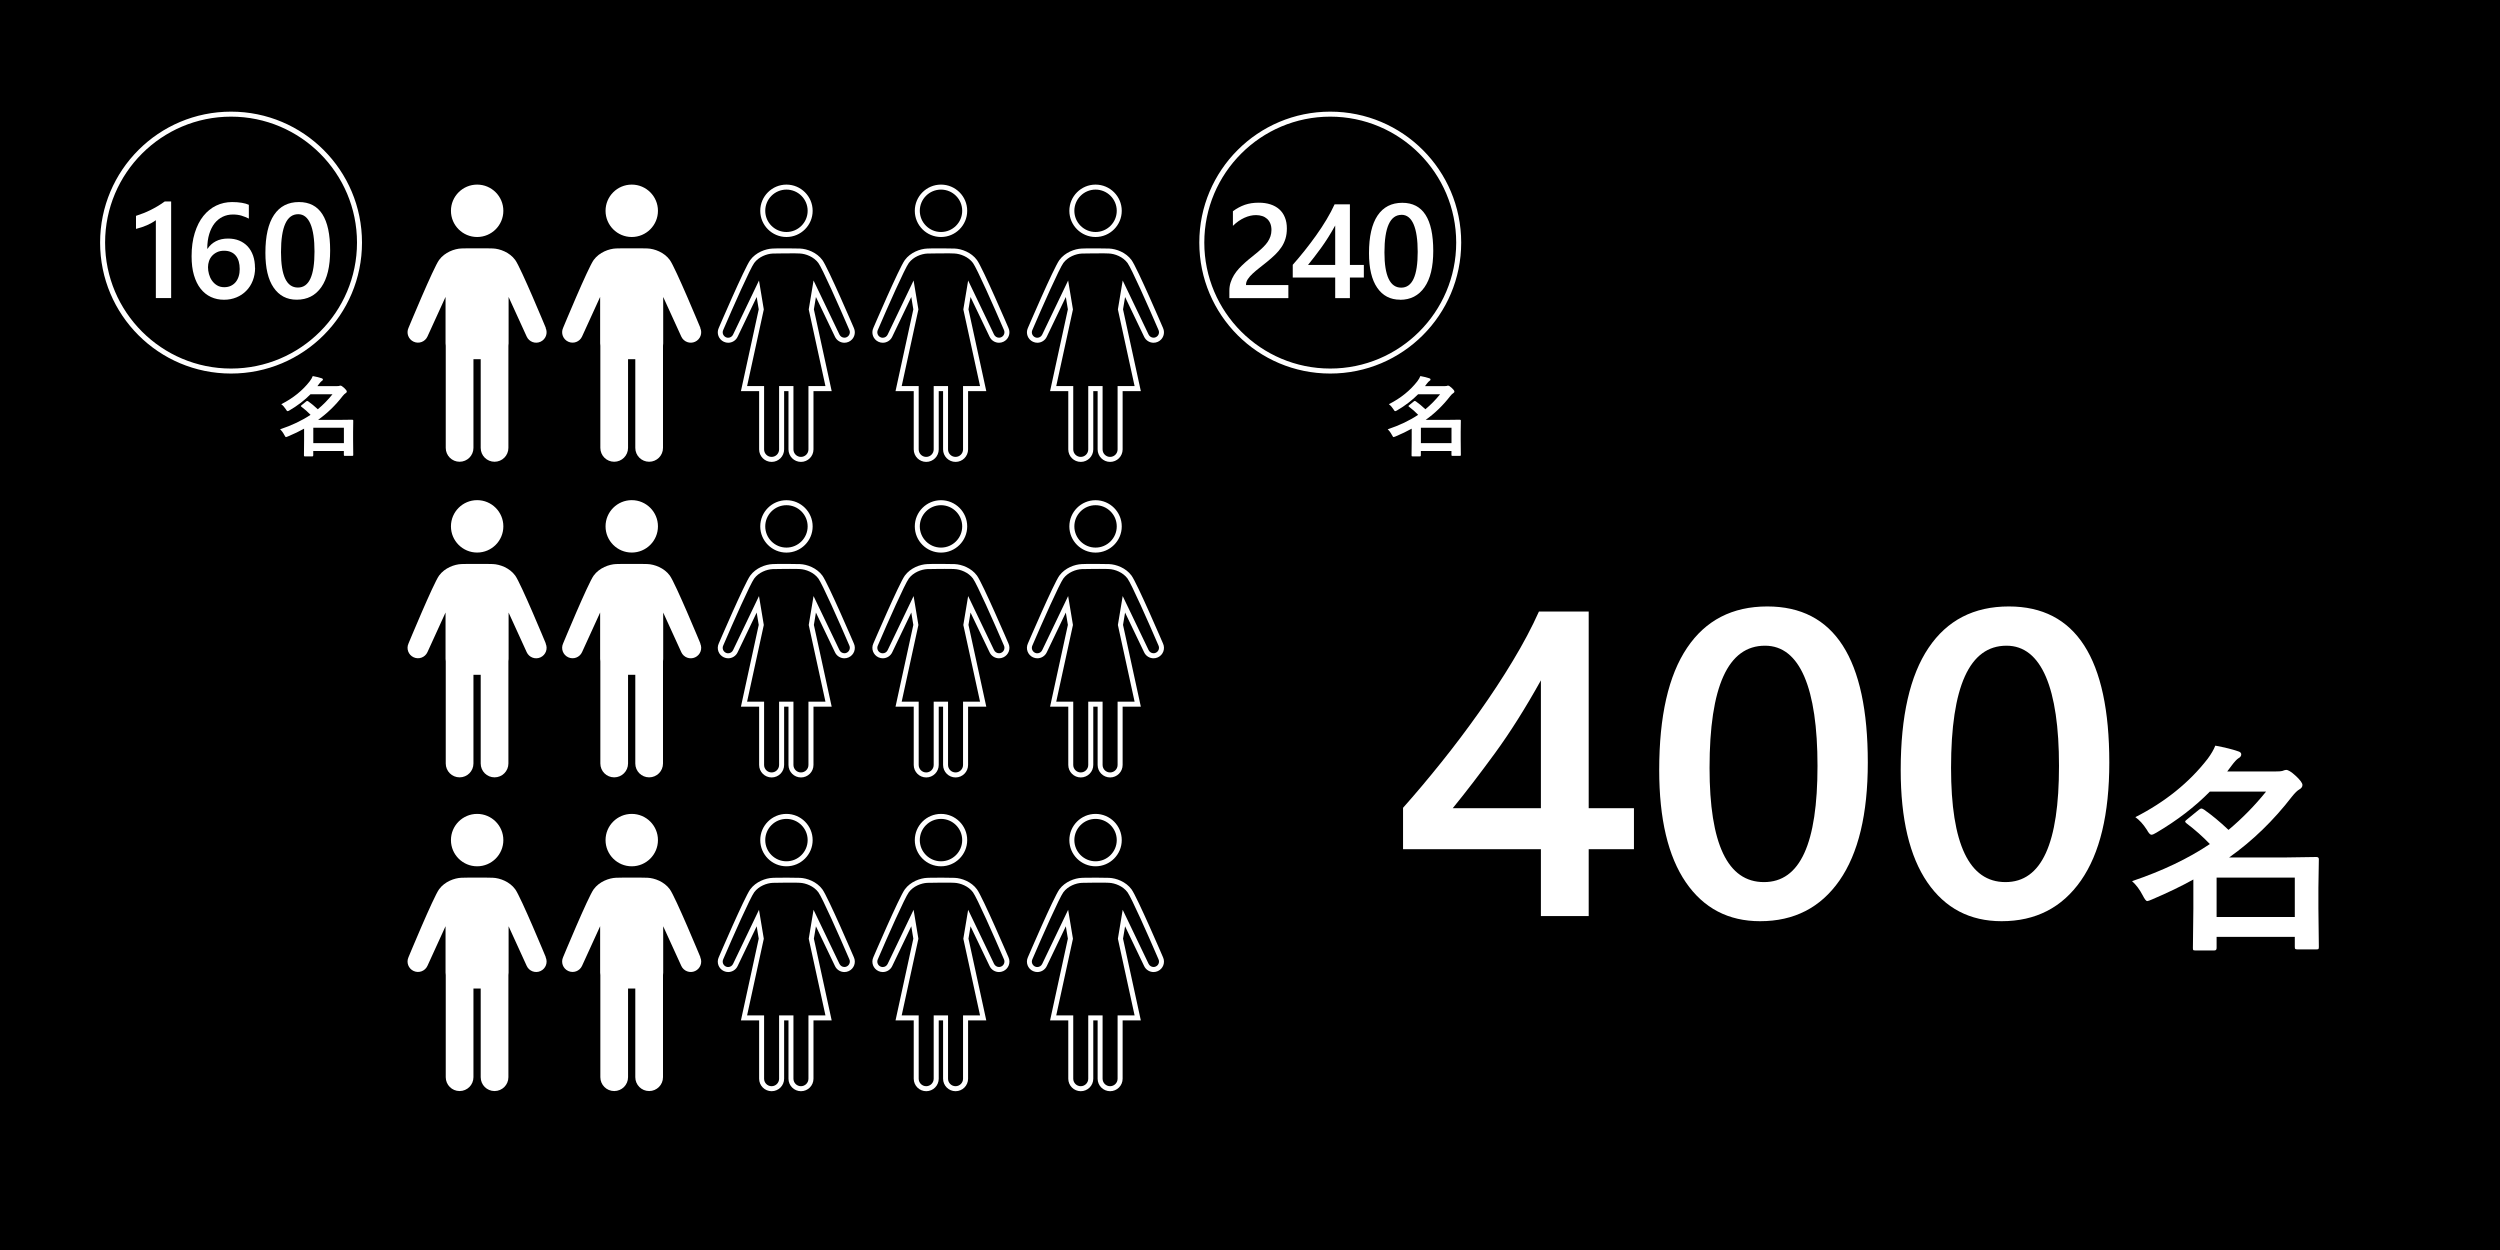 <?xml version="1.0" encoding="UTF-8"?>
<svg xmlns="http://www.w3.org/2000/svg" width="500" height="250" viewBox="0 0 500 250">
  <defs>
    <style>
      .cls-1 {
        fill: #fff;
      }
    </style>
  </defs>
  <g id="_レイヤー_1" data-name="レイヤー 1">
    <rect x="-4.07" width="508.15" height="250"/>
  </g>
  <g id="textのコピー">
    <g>
      <path class="cls-1" d="m317.74,122.3v39.34h9.05v8.2h-9.05v13.38h-9.56v-13.38h-27.57v-8.28c2.49-2.8,5.05-5.84,7.67-9.11,2.62-3.27,5.14-6.61,7.56-10.03,2.42-3.41,4.67-6.83,6.73-10.26,2.07-3.43,3.81-6.71,5.22-9.86h9.94Zm-9.56,39.34v-25.57c-3.09,5.55-6.14,10.39-9.16,14.53-3.02,4.13-5.84,7.82-8.47,11.04h17.63Z"/>
      <path class="cls-1" d="m352.02,184.24c-6.34,0-11.29-2.59-14.85-7.77-3.55-5.18-5.33-12.67-5.33-22.47,0-10.76,1.85-18.9,5.57-24.43,3.71-5.52,9.06-8.28,16.06-8.28,13.4,0,20.09,10.41,20.09,31.22,0,10.31-1.89,18.17-5.67,23.6-3.78,5.42-9.07,8.13-15.87,8.13Zm.98-55.1c-7.39,0-11.09,8.14-11.09,24.43,0,15.24,3.62,22.85,10.88,22.85s10.71-7.75,10.71-23.24-3.5-24.04-10.49-24.04Z"/>
      <path class="cls-1" d="m400.32,184.24c-6.34,0-11.29-2.59-14.85-7.77-3.55-5.18-5.33-12.67-5.33-22.47,0-10.76,1.85-18.9,5.57-24.43,3.71-5.52,9.06-8.28,16.06-8.28,13.4,0,20.09,10.41,20.09,31.22,0,10.31-1.89,18.17-5.67,23.6-3.78,5.42-9.07,8.13-15.87,8.13Zm.98-55.1c-7.39,0-11.09,8.14-11.09,24.43,0,15.24,3.62,22.85,10.88,22.85s10.71-7.75,10.71-23.24-3.5-24.04-10.49-24.04Z"/>
    </g>
    <path class="cls-1" d="m427.05,163.44c5.99-3.05,10.82-6.95,14.49-11.69.71-.96,1.21-1.83,1.52-2.62,1.88.35,3.4.72,4.56,1.13.42.12.63.32.63.61,0,.33-.2.6-.59.8-.33.22-.77.69-1.32,1.43l-.89,1.19h9.7c.65,0,1.08-.03,1.28-.09.38-.14.64-.22.8-.22.41,0,1.03.38,1.87,1.15.93.85,1.39,1.48,1.39,1.87,0,.36-.21.66-.63.89-.39.22-.88.69-1.45,1.41-3.69,4.79-7.88,8.85-12.58,12.19h11.41l6.03-.09c.33,0,.5.14.5.43l-.09,5.73v4.1l.09,7.72c0,.23-.03.38-.09.43-.06.04-.19.07-.39.07h-3.8c-.25,0-.4-.04-.46-.11-.04-.04-.07-.17-.07-.39v-2h-15.64v2.21c0,.33-.14.5-.43.5h-3.84c-.23,0-.37-.03-.41-.09s-.06-.2-.06-.41l.09-7.85v-5.84c-2.36,1.32-5.1,2.64-8.22,3.97-.52.23-.86.35-1.02.35-.2,0-.5-.38-.89-1.15-.61-1.17-1.32-2.12-2.13-2.84,6.07-2.05,11.26-4.53,15.56-7.42-1.42-1.49-2.97-2.86-4.64-4.12-.2-.16-.3-.28-.3-.37,0-.1.12-.25.37-.43l2.34-1.91c.22-.19.4-.28.54-.28.1,0,.28.07.52.22,1.53,1.07,3.17,2.42,4.9,4.06,2.73-2.29,5.24-4.84,7.51-7.66h-11.24c-2.99,3.04-6.55,5.77-10.67,8.2-.46.29-.8.43-1.02.43-.25,0-.56-.34-.93-1.02-.71-1.1-1.47-1.93-2.28-2.5Zm31.91,12.08h-15.64v7.88h15.64v-7.88Z"/>
    <path class="cls-1" d="m56.29,80.82c2.34-1.19,4.23-2.72,5.67-4.58.28-.37.48-.72.59-1.03.74.14,1.33.28,1.78.44.16.05.25.12.25.24,0,.13-.08.24-.23.31-.13.08-.3.27-.52.56l-.35.47h3.8c.25,0,.42-.01.5-.03.15-.06.25-.08.31-.08.16,0,.4.15.73.45.36.33.54.58.54.73,0,.14-.08.26-.25.35-.15.08-.34.27-.57.55-1.44,1.87-3.09,3.46-4.92,4.77h4.47l2.36-.03c.13,0,.2.06.2.17l-.03,2.24v1.6l.03,3.02c0,.09-.01.15-.03.17-.02.02-.07.03-.15.03h-1.49c-.1,0-.16-.01-.18-.04-.02-.02-.03-.07-.03-.15v-.78h-6.12v.87c0,.13-.06.2-.17.2h-1.5c-.09,0-.14-.01-.16-.03-.02-.02-.03-.08-.03-.16l.03-3.07v-2.28c-.92.52-2,1.03-3.22,1.55-.2.09-.34.14-.4.14-.08,0-.2-.15-.35-.45-.24-.46-.52-.83-.83-1.11,2.38-.8,4.41-1.77,6.09-2.9-.56-.58-1.16-1.12-1.82-1.61-.08-.06-.12-.11-.12-.14,0-.04.05-.1.14-.17l.92-.75c.08-.07.16-.11.21-.11.04,0,.11.03.2.08.6.42,1.24.95,1.92,1.59,1.07-.89,2.05-1.89,2.94-3h-4.4c-1.17,1.19-2.56,2.26-4.18,3.21-.18.11-.31.17-.4.17-.1,0-.22-.13-.37-.4-.28-.43-.57-.76-.89-.98Zm12.49,4.73h-6.12v3.08h6.12v-3.08Z"/>
    <path class="cls-1" d="m277.81,80.82c2.34-1.19,4.23-2.72,5.67-4.58.28-.37.48-.72.59-1.03.74.14,1.33.28,1.78.44.16.05.25.12.25.24,0,.13-.08.24-.23.31-.13.08-.3.27-.52.56l-.35.47h3.8c.25,0,.42-.01.5-.03.15-.06.25-.08.31-.08.16,0,.4.15.73.45.36.33.54.58.54.73,0,.14-.08.26-.25.35-.15.08-.34.27-.57.55-1.44,1.87-3.08,3.46-4.92,4.77h4.47l2.36-.03c.13,0,.2.06.2.17l-.03,2.24v1.6l.03,3.02c0,.09-.01.15-.03.17-.02.02-.07.03-.15.03h-1.49c-.1,0-.16-.01-.18-.04-.02-.02-.03-.07-.03-.15v-.78h-6.12v.87c0,.13-.06.2-.17.2h-1.5c-.09,0-.14-.01-.16-.03-.02-.02-.03-.08-.03-.16l.03-3.07v-2.28c-.92.52-2,1.03-3.22,1.55-.2.09-.34.14-.4.14-.08,0-.2-.15-.35-.45-.24-.46-.52-.83-.83-1.11,2.38-.8,4.41-1.77,6.09-2.9-.55-.58-1.16-1.12-1.82-1.61-.08-.06-.12-.11-.12-.14,0-.04.05-.1.14-.17l.92-.75c.08-.07.16-.11.21-.11.04,0,.11.03.2.08.6.42,1.24.95,1.92,1.59,1.07-.89,2.05-1.89,2.94-3h-4.4c-1.17,1.19-2.56,2.26-4.18,3.21-.18.11-.31.17-.4.17-.1,0-.22-.13-.37-.4-.28-.43-.57-.76-.89-.98Zm12.49,4.73h-6.12v3.08h6.12v-3.08Z"/>
    <g>
      <circle class="cls-1" cx="126.35" cy="42.16" r="5.24"/>
      <path class="cls-1" d="m140.08,65.58s-4.99-12.05-6.12-13.59c-1.13-1.54-3.06-2.24-4.47-2.3-.62-.03-1.9-.03-3.14-.03-1.24,0-2.52,0-3.14.03-1.41.06-3.34.76-4.47,2.3-1.13,1.54-6.12,13.59-6.12,13.59-.48,1.05-.02,2.28,1.03,2.76,1.05.48,2.28.02,2.76-1.03l3.62-7.93v9.29c0,.17.02.33.04.49v20.42c0,1.53,1.24,2.77,2.77,2.77h0c1.53,0,2.77-1.24,2.77-2.77v-17.74h1.45v17.74c0,1.53,1.24,2.77,2.77,2.77s2.77-1.24,2.77-2.77v-20.43c.02-.15.04-.31.04-.47v-9.29l3.62,7.93c.48,1.05,1.72,1.51,2.76,1.03,1.05-.48,1.51-1.72,1.03-2.76Z"/>
    </g>
    <g>
      <circle class="cls-1" cx="95.43" cy="42.16" r="5.24"/>
      <path class="cls-1" d="m109.16,65.58s-4.99-12.05-6.12-13.59c-1.13-1.54-3.06-2.24-4.47-2.3-.62-.03-1.9-.03-3.14-.03-1.24,0-2.52,0-3.14.03-1.41.06-3.34.76-4.47,2.3-1.13,1.54-6.12,13.59-6.12,13.59-.48,1.05-.02,2.28,1.03,2.76,1.05.48,2.28.02,2.76-1.03l3.62-7.93v9.29c0,.17.02.33.04.49v20.42c0,1.53,1.24,2.77,2.77,2.77h0c1.53,0,2.77-1.24,2.77-2.77v-17.74h1.45v17.74c0,1.53,1.24,2.77,2.77,2.77s2.77-1.24,2.77-2.77v-20.43c.02-.15.04-.31.04-.47v-9.29l3.62,7.93c.48,1.05,1.72,1.51,2.76,1.03,1.05-.48,1.51-1.72,1.03-2.76Z"/>
    </g>
    <g>
      <path class="cls-1" d="m157.29,37.92c2.34,0,4.24,1.9,4.24,4.24s-1.9,4.24-4.24,4.24-4.24-1.9-4.24-4.24,1.9-4.24,4.24-4.24m0-1c-2.89,0-5.24,2.35-5.24,5.24s2.35,5.24,5.24,5.24,5.24-2.35,5.24-5.24-2.35-5.24-5.24-5.24h0Z"/>
      <path class="cls-1" d="m157.93,50.67c.96,0,1.62,0,2.03.03,1.19.05,2.8.66,3.71,1.89.78,1.06,4.13,8.59,6.2,13.41.25.54,0,1.19-.54,1.44-.14.07-.29.1-.45.1-.42,0-.81-.25-1-.65l-3.8-7.93-1.37-2.86-.52,3.13-.41,2.47-.03.19.04.19,3.3,15.14h-3.4v12.66c0,.83-.67,1.5-1.5,1.5s-1.5-.67-1.5-1.5v-12.66h-2.87v12.66c0,.83-.67,1.5-1.5,1.5s-1.5-.67-1.5-1.5v-12.66h-3.4l3.3-15.14.04-.19-.03-.19-.41-2.47-.52-3.13-1.37,2.86-3.81,7.95c-.18.39-.56.64-.99.64-.16,0-.31-.03-.45-.1-.26-.12-.46-.34-.57-.61-.1-.27-.09-.57.04-.85,2.06-4.8,5.41-12.33,6.19-13.39.9-1.23,2.51-1.84,3.71-1.89.4-.02,1.07-.03,2.03-.03h.68s.67,0,.67,0m0-1c-.22,0-.44,0-.67,0-.23,0-.46,0-.67,0-.87,0-1.6,0-2.07.03-1.41.06-3.34.76-4.47,2.3-1.13,1.54-6.3,13.59-6.3,13.59-.48,1.05-.02,2.28,1.03,2.76.28.13.58.19.86.19.79,0,1.55-.45,1.9-1.22l3.8-7.93.41,2.47-3.56,16.35h3.64v11.66c0,1.38,1.12,2.5,2.5,2.5h0c1.38,0,2.5-1.12,2.5-2.5v-11.66h.87v11.66c0,1.38,1.12,2.5,2.5,2.5s2.5-1.12,2.5-2.5v-11.66h3.64l-3.56-16.35.41-2.47,3.8,7.93c.35.77,1.11,1.22,1.9,1.22.29,0,.58-.06.86-.19,1.05-.48,1.51-1.72,1.03-2.76,0,0-5.17-12.05-6.3-13.59-1.13-1.54-3.06-2.24-4.47-2.3-.47-.02-1.2-.03-2.07-.03h0Z"/>
    </g>
    <g>
      <path class="cls-1" d="m188.2,37.92c2.34,0,4.24,1.9,4.24,4.24s-1.9,4.24-4.24,4.24-4.24-1.9-4.24-4.24,1.9-4.24,4.24-4.24m0-1c-2.89,0-5.24,2.35-5.24,5.24s2.35,5.24,5.24,5.24,5.24-2.35,5.24-5.24-2.35-5.24-5.24-5.24h0Z"/>
      <path class="cls-1" d="m188.85,50.67c.96,0,1.62,0,2.03.03,1.19.05,2.8.66,3.71,1.89.78,1.06,4.13,8.59,6.2,13.41.12.26.13.56.03.83-.1.27-.3.49-.57.61-.14.07-.29.1-.45.1-.42,0-.81-.25-1-.65l-3.8-7.93-1.37-2.86-.52,3.13-.41,2.47-.03.19.04.19,3.3,15.14h-3.4v12.66c0,.83-.67,1.5-1.5,1.5s-1.5-.67-1.5-1.5v-12.66h-2.87v12.66c0,.83-.67,1.5-1.5,1.5s-1.5-.67-1.5-1.5v-12.66h-3.4l3.3-15.14.04-.19-.03-.19-.41-2.47-.52-3.13-1.37,2.86-3.81,7.95c-.18.39-.56.64-.99.64-.16,0-.31-.03-.45-.1-.54-.25-.79-.89-.53-1.46,2.06-4.8,5.41-12.33,6.19-13.39.9-1.23,2.51-1.84,3.71-1.89.4-.02,1.07-.03,2.03-.03h.68s.67,0,.67,0m0-1c-.22,0-.44,0-.67,0-.23,0-.46,0-.67,0-.87,0-1.6,0-2.07.03-1.41.06-3.34.76-4.47,2.3-1.13,1.54-6.3,13.59-6.3,13.59-.48,1.05-.02,2.28,1.03,2.76.28.13.58.19.86.19.79,0,1.55-.45,1.9-1.22l3.8-7.93.41,2.47-3.56,16.35h3.64v11.66c0,1.38,1.12,2.5,2.5,2.5s2.5-1.12,2.5-2.5v-11.66h.87v11.66c0,1.38,1.12,2.5,2.5,2.5s2.5-1.12,2.5-2.5v-11.66h3.64l-3.56-16.35.41-2.47,3.8,7.93c.35.77,1.11,1.22,1.9,1.22.29,0,.58-.06.86-.19,1.05-.48,1.51-1.72,1.03-2.76,0,0-5.17-12.05-6.3-13.59-1.13-1.54-3.06-2.24-4.47-2.3-.47-.02-1.2-.03-2.07-.03h0Z"/>
    </g>
    <g>
      <path class="cls-1" d="m219.11,37.92c2.34,0,4.24,1.9,4.24,4.24s-1.9,4.24-4.24,4.24-4.24-1.9-4.24-4.24,1.9-4.24,4.24-4.24m0-1c-2.89,0-5.24,2.35-5.24,5.24s2.35,5.24,5.24,5.24,5.24-2.35,5.24-5.24-2.35-5.24-5.24-5.24h0Z"/>
      <path class="cls-1" d="m219.76,50.67c.96,0,1.62,0,2.03.03,1.19.05,2.8.66,3.71,1.89.78,1.06,4.13,8.59,6.2,13.41.12.26.13.56.03.83-.1.27-.3.49-.57.61-.14.07-.29.1-.45.1-.42,0-.81-.25-1-.65l-3.8-7.93-1.37-2.86-.52,3.13-.41,2.47-.03.19.04.19,3.3,15.14h-3.4v12.66c0,.83-.67,1.5-1.5,1.5s-1.5-.67-1.5-1.5v-12.66h-2.87v12.66c0,.83-.67,1.5-1.5,1.5s-1.5-.67-1.5-1.5v-12.66h-3.4l3.3-15.14.04-.19-.03-.19-.41-2.47-.52-3.13-1.37,2.86-3.81,7.95c-.18.39-.56.64-.99.64-.16,0-.31-.03-.45-.1-.26-.12-.46-.34-.57-.61-.1-.27-.09-.57.04-.85,2.06-4.8,5.41-12.33,6.19-13.39.9-1.23,2.51-1.84,3.71-1.89.4-.02,1.07-.03,2.03-.03h.68s.67,0,.67,0m0-1c-.22,0-.44,0-.67,0-.23,0-.46,0-.67,0-.87,0-1.6,0-2.07.03-1.41.06-3.34.76-4.47,2.3-1.13,1.54-6.3,13.59-6.3,13.59-.48,1.05-.02,2.28,1.03,2.76.28.13.58.19.86.19.79,0,1.55-.45,1.9-1.22l3.8-7.93.41,2.47-3.56,16.35h3.64v11.66c0,1.38,1.12,2.5,2.5,2.5s2.5-1.12,2.5-2.5v-11.66h.87v11.66c0,1.38,1.12,2.5,2.5,2.5s2.5-1.12,2.5-2.5v-11.66h3.64l-3.56-16.35.41-2.47,3.8,7.93c.35.77,1.11,1.22,1.9,1.22.29,0,.58-.06.86-.19,1.05-.48,1.51-1.72,1.03-2.76,0,0-5.17-12.05-6.3-13.59-1.13-1.54-3.06-2.24-4.47-2.3-.47-.02-1.2-.03-2.07-.03h0Z"/>
    </g>
    <g>
      <circle class="cls-1" cx="126.35" cy="105.27" r="5.24"/>
      <path class="cls-1" d="m140.08,128.7s-4.99-12.05-6.12-13.59c-1.13-1.54-3.06-2.24-4.47-2.3-.62-.03-1.9-.03-3.14-.03-1.24,0-2.52,0-3.14.03-1.41.06-3.34.76-4.47,2.3-1.13,1.54-6.12,13.59-6.12,13.59-.48,1.05-.02,2.28,1.03,2.76,1.05.48,2.28.02,2.76-1.03l3.62-7.93v9.29c0,.17.02.33.04.49v20.42c0,1.53,1.24,2.77,2.77,2.77h0c1.53,0,2.77-1.24,2.77-2.77v-17.74h1.45v17.74c0,1.53,1.24,2.77,2.77,2.77s2.77-1.24,2.77-2.77v-20.43c.02-.15.04-.31.04-.47v-9.29l3.62,7.93c.48,1.05,1.72,1.51,2.76,1.03,1.05-.48,1.51-1.72,1.03-2.76Z"/>
    </g>
    <g>
      <circle class="cls-1" cx="95.43" cy="105.27" r="5.24"/>
      <path class="cls-1" d="m109.16,128.7s-4.99-12.05-6.12-13.59c-1.13-1.54-3.06-2.24-4.47-2.3-.62-.03-1.9-.03-3.14-.03-1.24,0-2.52,0-3.14.03-1.41.06-3.34.76-4.47,2.3-1.13,1.54-6.12,13.59-6.12,13.59-.48,1.05-.02,2.28,1.03,2.76,1.05.48,2.28.02,2.76-1.03l3.62-7.93v9.29c0,.17.02.33.04.49v20.42c0,1.53,1.24,2.77,2.77,2.77h0c1.53,0,2.77-1.24,2.77-2.77v-17.74h1.45v17.74c0,1.53,1.24,2.77,2.77,2.77s2.77-1.24,2.77-2.77v-20.43c.02-.15.04-.31.04-.47v-9.29l3.62,7.93c.48,1.05,1.72,1.51,2.76,1.03,1.05-.48,1.51-1.72,1.03-2.76Z"/>
    </g>
    <g>
      <path class="cls-1" d="m157.29,101.04c2.34,0,4.24,1.9,4.24,4.24s-1.9,4.24-4.24,4.24-4.24-1.9-4.24-4.24,1.9-4.24,4.24-4.24m0-1c-2.89,0-5.24,2.35-5.24,5.24s2.35,5.24,5.24,5.24,5.24-2.35,5.24-5.24-2.35-5.24-5.24-5.24h0Z"/>
      <path class="cls-1" d="m157.93,113.78c.96,0,1.62,0,2.03.03,1.19.05,2.8.66,3.71,1.89.78,1.06,4.13,8.59,6.2,13.41.25.54,0,1.19-.54,1.44-.14.07-.29.1-.45.1-.42,0-.81-.25-1-.65l-3.8-7.93-1.37-2.86-.52,3.13-.41,2.47-.03.19.04.19,3.3,15.14h-3.4v12.66c0,.83-.67,1.5-1.5,1.5s-1.5-.67-1.5-1.5v-12.66h-2.87v12.66c0,.83-.67,1.5-1.5,1.5s-1.5-.67-1.5-1.5v-12.66h-3.4l3.3-15.14.04-.19-.03-.19-.41-2.47-.52-3.13-1.37,2.86-3.81,7.95c-.18.39-.56.64-.99.64-.16,0-.31-.03-.45-.1-.26-.12-.46-.34-.57-.61-.1-.27-.09-.57.04-.85,2.06-4.8,5.41-12.33,6.19-13.39.9-1.23,2.51-1.84,3.71-1.89.4-.02,1.07-.03,2.03-.03h.68s.67,0,.67,0m0-1c-.22,0-.44,0-.67,0-.23,0-.46,0-.67,0-.87,0-1.6,0-2.07.03-1.41.06-3.34.76-4.47,2.3s-6.3,13.59-6.3,13.59c-.48,1.05-.02,2.28,1.03,2.76.28.13.58.19.86.19.79,0,1.55-.45,1.9-1.22l3.8-7.93.41,2.47-3.56,16.35h3.64v11.66c0,1.38,1.12,2.5,2.5,2.5h0c1.38,0,2.5-1.12,2.5-2.5v-11.66h.87v11.66c0,1.38,1.12,2.5,2.5,2.5s2.5-1.12,2.5-2.5v-11.66h3.64l-3.56-16.35.41-2.47,3.8,7.93c.35.77,1.11,1.22,1.9,1.22.29,0,.58-.06.86-.19,1.05-.48,1.51-1.72,1.03-2.76,0,0-5.17-12.05-6.3-13.59-1.13-1.54-3.06-2.24-4.47-2.3-.47-.02-1.2-.03-2.07-.03h0Z"/>
    </g>
    <g>
      <path class="cls-1" d="m188.2,101.04c2.34,0,4.24,1.9,4.24,4.24s-1.9,4.24-4.24,4.24-4.24-1.9-4.24-4.24,1.9-4.24,4.24-4.24m0-1c-2.89,0-5.24,2.35-5.24,5.24s2.35,5.24,5.24,5.24,5.24-2.35,5.24-5.24-2.35-5.24-5.24-5.24h0Z"/>
      <path class="cls-1" d="m188.85,113.78c.96,0,1.62,0,2.03.03,1.19.05,2.8.66,3.71,1.89.78,1.06,4.13,8.59,6.2,13.41.12.26.13.56.03.83-.1.27-.3.49-.57.61-.14.07-.29.1-.45.1-.42,0-.81-.25-1-.65l-3.8-7.93-1.37-2.86-.52,3.13-.41,2.47-.03.19.04.19,3.3,15.14h-3.4v12.66c0,.83-.67,1.5-1.5,1.5s-1.5-.67-1.5-1.5v-12.66h-2.87v12.66c0,.83-.67,1.5-1.5,1.5s-1.5-.67-1.5-1.5v-12.66h-3.4l3.3-15.14.04-.19-.03-.19-.41-2.47-.52-3.13-1.37,2.86-3.81,7.95c-.18.39-.56.64-.99.64-.16,0-.31-.03-.45-.1-.54-.25-.79-.89-.53-1.46,2.06-4.8,5.41-12.33,6.19-13.39.9-1.23,2.51-1.84,3.71-1.89.4-.02,1.07-.03,2.03-.03h.68s.67,0,.67,0m0-1c-.22,0-.44,0-.67,0-.23,0-.46,0-.67,0-.87,0-1.6,0-2.07.03-1.41.06-3.34.76-4.47,2.3-1.13,1.54-6.3,13.59-6.3,13.59-.48,1.05-.02,2.28,1.03,2.76.28.13.58.19.86.19.79,0,1.55-.45,1.9-1.22l3.8-7.93.41,2.47-3.56,16.35h3.64v11.66c0,1.38,1.12,2.5,2.5,2.5s2.5-1.12,2.5-2.5v-11.66h.87v11.66c0,1.38,1.12,2.5,2.5,2.5s2.5-1.12,2.5-2.5v-11.66h3.64l-3.56-16.35.41-2.47,3.8,7.93c.35.77,1.11,1.22,1.9,1.22.29,0,.58-.06.86-.19,1.05-.48,1.51-1.72,1.03-2.76,0,0-5.17-12.05-6.3-13.59s-3.06-2.24-4.47-2.3c-.47-.02-1.2-.03-2.07-.03h0Z"/>
    </g>
    <g>
      <path class="cls-1" d="m219.11,101.04c2.34,0,4.24,1.9,4.24,4.24s-1.9,4.24-4.24,4.24-4.24-1.9-4.24-4.24,1.9-4.24,4.24-4.24m0-1c-2.89,0-5.24,2.35-5.24,5.24s2.35,5.24,5.24,5.24,5.24-2.35,5.24-5.24-2.35-5.24-5.24-5.24h0Z"/>
      <path class="cls-1" d="m219.76,113.78c.96,0,1.62,0,2.03.03,1.19.05,2.8.66,3.71,1.89.78,1.06,4.13,8.59,6.2,13.41.12.26.13.56.03.83-.1.27-.3.49-.57.61-.14.07-.29.1-.45.1-.42,0-.81-.25-1-.65l-3.8-7.93-1.37-2.86-.52,3.13-.41,2.47-.03.19.04.19,3.3,15.14h-3.4v12.66c0,.83-.67,1.5-1.5,1.5s-1.5-.67-1.5-1.5v-12.66h-2.87v12.66c0,.83-.67,1.5-1.5,1.5s-1.5-.67-1.5-1.5v-12.66h-3.4l3.3-15.14.04-.19-.03-.19-.41-2.47-.52-3.13-1.37,2.86-3.81,7.95c-.18.39-.56.64-.99.64-.16,0-.31-.03-.45-.1-.26-.12-.46-.34-.57-.61-.1-.27-.09-.57.04-.85,2.06-4.8,5.41-12.33,6.19-13.39.9-1.23,2.51-1.84,3.71-1.89.4-.02,1.07-.03,2.03-.03h.68s.67,0,.67,0m0-1c-.22,0-.44,0-.67,0-.23,0-.46,0-.67,0-.87,0-1.6,0-2.07.03-1.41.06-3.34.76-4.47,2.3s-6.3,13.59-6.3,13.59c-.48,1.05-.02,2.28,1.03,2.76.28.13.58.19.86.19.79,0,1.55-.45,1.9-1.22l3.8-7.93.41,2.47-3.56,16.35h3.64v11.66c0,1.38,1.12,2.5,2.5,2.5s2.5-1.12,2.5-2.5v-11.66h.87v11.66c0,1.38,1.12,2.5,2.5,2.5s2.5-1.12,2.5-2.5v-11.66h3.64l-3.56-16.35.41-2.47,3.8,7.93c.35.77,1.11,1.22,1.9,1.22.29,0,.58-.06.86-.19,1.05-.48,1.51-1.72,1.03-2.76,0,0-5.17-12.05-6.3-13.59s-3.06-2.24-4.47-2.3c-.47-.02-1.2-.03-2.07-.03h0Z"/>
    </g>
    <g>
      <circle class="cls-1" cx="126.35" cy="168.02" r="5.24"/>
      <path class="cls-1" d="m140.08,191.44s-4.99-12.05-6.12-13.59c-1.13-1.54-3.06-2.24-4.47-2.3-.62-.03-1.9-.03-3.14-.03-1.24,0-2.52,0-3.14.03-1.41.06-3.34.76-4.47,2.3-1.13,1.54-6.12,13.59-6.12,13.59-.48,1.05-.02,2.28,1.03,2.76,1.05.48,2.28.02,2.76-1.03l3.62-7.93v9.29c0,.17.02.33.04.49v20.42c0,1.53,1.24,2.77,2.77,2.77h0c1.53,0,2.77-1.24,2.77-2.77v-17.74h1.45v17.74c0,1.53,1.24,2.77,2.77,2.77s2.77-1.24,2.77-2.77v-20.43c.02-.15.04-.31.04-.47v-9.29l3.62,7.93c.48,1.05,1.72,1.51,2.76,1.03,1.05-.48,1.51-1.72,1.03-2.76Z"/>
    </g>
    <g>
      <circle class="cls-1" cx="95.43" cy="168.02" r="5.24"/>
      <path class="cls-1" d="m109.16,191.44s-4.99-12.05-6.12-13.59c-1.13-1.54-3.06-2.24-4.47-2.3-.62-.03-1.9-.03-3.14-.03-1.24,0-2.52,0-3.14.03-1.41.06-3.34.76-4.47,2.3-1.13,1.54-6.12,13.59-6.12,13.59-.48,1.05-.02,2.28,1.03,2.76,1.05.48,2.28.02,2.76-1.03l3.62-7.93v9.29c0,.17.02.33.04.49v20.42c0,1.53,1.24,2.77,2.77,2.77h0c1.53,0,2.77-1.24,2.77-2.77v-17.74h1.45v17.74c0,1.53,1.24,2.77,2.77,2.77s2.77-1.24,2.77-2.77v-20.43c.02-.15.04-.31.04-.47v-9.29l3.62,7.93c.48,1.05,1.72,1.51,2.76,1.03,1.05-.48,1.51-1.72,1.03-2.76Z"/>
    </g>
    <g>
      <path class="cls-1" d="m157.29,163.78c2.34,0,4.24,1.9,4.24,4.24s-1.9,4.24-4.24,4.24-4.24-1.9-4.24-4.24,1.9-4.24,4.24-4.24m0-1c-2.89,0-5.24,2.35-5.24,5.24s2.35,5.24,5.24,5.24,5.24-2.35,5.24-5.24-2.35-5.24-5.24-5.24h0Z"/>
      <path class="cls-1" d="m157.93,176.53c.96,0,1.62,0,2.03.03,1.19.05,2.8.66,3.71,1.89.78,1.06,4.13,8.59,6.2,13.41.25.54,0,1.19-.54,1.44-.14.07-.29.1-.45.1-.42,0-.81-.25-1-.65l-3.8-7.93-1.37-2.86-.52,3.13-.41,2.47-.03.19.04.19,3.3,15.14h-3.4v12.66c0,.83-.67,1.5-1.5,1.5s-1.5-.67-1.5-1.5v-12.66h-2.87v12.66c0,.83-.67,1.5-1.5,1.5s-1.5-.67-1.5-1.5v-12.66h-3.4l3.3-15.14.04-.19-.03-.19-.41-2.47-.52-3.13-1.37,2.86-3.81,7.95c-.18.39-.56.64-.99.64-.16,0-.31-.03-.45-.1-.26-.12-.46-.34-.57-.61-.1-.27-.09-.57.04-.85,2.06-4.8,5.41-12.33,6.19-13.39.9-1.23,2.51-1.84,3.71-1.89.4-.02,1.07-.03,2.03-.03h.68s.67,0,.67,0m0-1c-.22,0-.44,0-.67,0-.23,0-.46,0-.67,0-.87,0-1.6,0-2.07.03-1.41.06-3.34.76-4.47,2.3-1.13,1.54-6.3,13.59-6.3,13.59-.48,1.05-.02,2.28,1.03,2.76.28.13.58.19.86.19.79,0,1.55-.45,1.9-1.22l3.8-7.93.41,2.47-3.56,16.35h3.64v11.66c0,1.38,1.12,2.5,2.5,2.5h0c1.38,0,2.5-1.12,2.5-2.5v-11.66h.87v11.66c0,1.38,1.12,2.5,2.5,2.5s2.5-1.12,2.5-2.5v-11.66h3.64l-3.56-16.35.41-2.47,3.8,7.93c.35.77,1.11,1.22,1.9,1.22.29,0,.58-.06.86-.19,1.05-.48,1.51-1.72,1.03-2.76,0,0-5.17-12.05-6.3-13.59-1.13-1.54-3.06-2.24-4.47-2.3-.47-.02-1.2-.03-2.07-.03h0Z"/>
    </g>
    <g>
      <path class="cls-1" d="m188.2,163.78c2.34,0,4.24,1.9,4.24,4.24s-1.9,4.24-4.24,4.24-4.24-1.9-4.24-4.24,1.9-4.24,4.24-4.24m0-1c-2.89,0-5.24,2.35-5.24,5.24s2.35,5.24,5.24,5.24,5.24-2.35,5.24-5.24-2.35-5.24-5.24-5.24h0Z"/>
      <path class="cls-1" d="m188.85,176.53c.96,0,1.62,0,2.03.03,1.19.05,2.8.66,3.71,1.89.78,1.06,4.13,8.59,6.2,13.41.12.26.13.56.03.83-.1.27-.3.49-.57.61-.14.07-.29.1-.45.1-.42,0-.81-.25-1-.65l-3.8-7.93-1.37-2.86-.52,3.13-.41,2.47-.03.19.04.19,3.3,15.14h-3.4v12.66c0,.83-.67,1.5-1.5,1.5s-1.5-.67-1.5-1.5v-12.66h-2.87v12.66c0,.83-.67,1.5-1.5,1.5s-1.5-.67-1.5-1.5v-12.66h-3.4l3.3-15.14.04-.19-.03-.19-.41-2.47-.52-3.13-1.37,2.86-3.81,7.95c-.18.39-.56.64-.99.64-.16,0-.31-.03-.45-.1-.54-.25-.79-.89-.53-1.46,2.06-4.8,5.41-12.33,6.19-13.39.9-1.23,2.51-1.84,3.71-1.89.4-.02,1.07-.03,2.03-.03h.68s.67,0,.67,0m0-1c-.22,0-.44,0-.67,0-.23,0-.46,0-.67,0-.87,0-1.6,0-2.07.03-1.41.06-3.34.76-4.47,2.3-1.13,1.54-6.3,13.59-6.3,13.59-.48,1.05-.02,2.28,1.03,2.76.28.13.58.19.86.19.79,0,1.55-.45,1.9-1.22l3.8-7.93.41,2.47-3.56,16.35h3.64v11.66c0,1.38,1.12,2.5,2.5,2.5s2.5-1.12,2.5-2.5v-11.66h.87v11.66c0,1.38,1.12,2.5,2.5,2.5s2.5-1.12,2.5-2.5v-11.66h3.64l-3.56-16.35.41-2.47,3.8,7.93c.35.77,1.11,1.22,1.9,1.22.29,0,.58-.06.86-.19,1.05-.48,1.51-1.72,1.03-2.76,0,0-5.17-12.05-6.3-13.59-1.13-1.54-3.06-2.24-4.47-2.3-.47-.02-1.2-.03-2.07-.03h0Z"/>
    </g>
    <g>
      <path class="cls-1" d="m219.11,163.78c2.34,0,4.24,1.9,4.24,4.24s-1.9,4.24-4.24,4.24-4.24-1.9-4.24-4.24,1.9-4.24,4.24-4.24m0-1c-2.89,0-5.24,2.35-5.24,5.24s2.35,5.24,5.24,5.24,5.24-2.35,5.24-5.24-2.35-5.24-5.24-5.24h0Z"/>
      <path class="cls-1" d="m219.76,176.53c.96,0,1.62,0,2.03.03,1.19.05,2.8.66,3.71,1.89.78,1.06,4.13,8.59,6.2,13.41.12.26.13.56.03.83-.1.27-.3.49-.57.61-.14.07-.29.1-.45.1-.42,0-.81-.25-1-.65l-3.8-7.93-1.37-2.86-.52,3.13-.41,2.47-.03.19.04.19,3.3,15.14h-3.4v12.66c0,.83-.67,1.5-1.5,1.5s-1.5-.67-1.5-1.5v-12.66h-2.87v12.66c0,.83-.67,1.5-1.5,1.5s-1.5-.67-1.5-1.5v-12.66h-3.4l3.3-15.14.04-.19-.03-.19-.41-2.47-.52-3.13-1.37,2.86-3.81,7.95c-.18.39-.56.64-.99.64-.16,0-.31-.03-.45-.1-.26-.12-.46-.34-.57-.61-.1-.27-.09-.57.04-.85,2.06-4.8,5.41-12.33,6.19-13.39.9-1.23,2.51-1.84,3.71-1.89.4-.02,1.07-.03,2.03-.03h.68s.67,0,.67,0m0-1c-.22,0-.44,0-.67,0-.23,0-.46,0-.67,0-.87,0-1.6,0-2.07.03-1.41.06-3.34.76-4.47,2.3-1.13,1.54-6.3,13.59-6.3,13.59-.48,1.05-.02,2.28,1.03,2.76.28.13.58.19.86.19.79,0,1.55-.45,1.9-1.22l3.8-7.93.41,2.47-3.56,16.35h3.64v11.66c0,1.38,1.12,2.5,2.5,2.5s2.5-1.12,2.5-2.5v-11.66h.87v11.66c0,1.38,1.12,2.5,2.5,2.5s2.5-1.12,2.5-2.5v-11.66h3.64l-3.56-16.35.41-2.47,3.8,7.93c.35.77,1.11,1.22,1.9,1.22.29,0,.58-.06.86-.19,1.05-.48,1.51-1.72,1.03-2.76,0,0-5.17-12.05-6.3-13.59-1.13-1.54-3.06-2.24-4.47-2.3-.47-.02-1.2-.03-2.07-.03h0Z"/>
    </g>
    <path class="cls-1" d="m266.05,23.33c13.89,0,25.19,11.3,25.19,25.19s-11.3,25.19-25.19,25.19-25.19-11.3-25.19-25.19,11.3-25.19,25.19-25.19m0-1c-14.46,0-26.19,11.72-26.19,26.19s11.72,26.19,26.19,26.19,26.19-11.72,26.19-26.19-11.72-26.19-26.19-26.19h0Z"/>
    <path class="cls-1" d="m46.21,23.33c13.89,0,25.19,11.3,25.19,25.19s-11.3,25.19-25.19,25.19-25.19-11.3-25.19-25.19,11.3-25.19,25.19-25.19m0-1c-14.46,0-26.19,11.72-26.19,26.19s11.72,26.19,26.19,26.19,26.19-11.72,26.19-26.19-11.72-26.19-26.19-26.19h0Z"/>
    <g>
      <path class="cls-1" d="m34.23,40.29v19.33h-3.06v-15.58c-.55.4-1.15.73-1.79,1.01-.64.28-1.36.52-2.18.73v-2.61c.51-.17,1-.34,1.48-.53s.94-.39,1.4-.62c.46-.23.93-.48,1.4-.76.47-.28.96-.6,1.46-.96h1.29Z"/>
      <path class="cls-1" d="m51.02,53.54c0,.95-.16,1.81-.47,2.6s-.74,1.46-1.3,2.02c-.55.57-1.21,1.01-1.97,1.32-.76.31-1.58.47-2.47.47-.95,0-1.82-.18-2.62-.55s-1.48-.92-2.06-1.65-1.02-1.64-1.34-2.72c-.32-1.08-.47-2.34-.47-3.78,0-1.75.21-3.3.63-4.65s.99-2.49,1.72-3.4,1.59-1.61,2.57-2.08,2.05-.71,3.19-.71c.71,0,1.36.05,1.94.15.58.1,1.05.23,1.4.4v2.76c-.45-.23-.93-.42-1.44-.58s-1.09-.24-1.75-.24c-.74,0-1.42.15-2.04.45s-1.16.74-1.62,1.31c-.45.58-.81,1.29-1.07,2.14-.26.85-.39,1.83-.4,2.93h.08c.4-.62.95-1.12,1.64-1.48.69-.36,1.5-.54,2.43-.54.83,0,1.57.13,2.23.4.66.27,1.23.66,1.7,1.16.47.51.83,1.12,1.09,1.85.25.73.38,1.54.38,2.45Zm-3.08.25c0-.54-.06-1.04-.19-1.49-.13-.45-.32-.83-.58-1.15-.26-.32-.58-.57-.98-.74-.39-.18-.85-.26-1.38-.26s-.99.09-1.39.28c-.4.19-.74.44-1.01.74s-.48.66-.61,1.05-.2.8-.2,1.21c0,.45.06.91.19,1.38.13.47.32.9.59,1.29s.6.71,1.01.96c.41.25.89.38,1.46.38.5,0,.94-.09,1.33-.28s.71-.44.97-.76c.26-.33.46-.71.59-1.15.14-.44.2-.92.2-1.44Z"/>
      <path class="cls-1" d="m59.34,59.94c-1.97,0-3.5-.8-4.61-2.41s-1.65-3.93-1.65-6.97c0-3.34.58-5.87,1.73-7.58s2.81-2.57,4.98-2.57c4.16,0,6.24,3.23,6.24,9.69,0,3.2-.59,5.64-1.76,7.32-1.17,1.68-2.81,2.52-4.92,2.52Zm.3-17.1c-2.29,0-3.44,2.53-3.44,7.58,0,4.73,1.12,7.09,3.38,7.09s3.32-2.4,3.32-7.21-1.09-7.46-3.26-7.46Z"/>
    </g>
    <g>
      <path class="cls-1" d="m257.65,59.62h-11.78v-1.45c0-.59.08-1.15.25-1.67s.39-1.01.67-1.47.61-.89.98-1.3c.38-.41.78-.8,1.2-1.18.43-.38.86-.75,1.31-1.1.45-.35.88-.71,1.31-1.07.4-.34.77-.67,1.1-1,.33-.33.62-.67.85-1.01s.42-.72.55-1.11.2-.81.2-1.26c0-.5-.08-.93-.23-1.3-.15-.37-.37-.68-.64-.93-.28-.25-.6-.44-.98-.56s-.79-.19-1.23-.19c-.77,0-1.55.18-2.34.54-.79.36-1.56.89-2.29,1.61v-2.92c.38-.29.77-.54,1.17-.75.39-.21.8-.39,1.22-.54.42-.14.86-.25,1.32-.32.46-.07.96-.1,1.48-.1.85,0,1.61.11,2.3.33.69.22,1.28.55,1.77.98.49.43.87.97,1.13,1.62.27.65.4,1.39.4,2.22,0,.76-.09,1.44-.28,2.05-.19.61-.45,1.17-.8,1.69s-.76,1.02-1.25,1.49c-.49.47-1.03.96-1.64,1.45-.51.41-1.01.81-1.51,1.2-.5.39-.95.77-1.35,1.14-.4.37-.73.74-.97,1.11-.25.37-.37.74-.37,1.12v.07h8.47v2.6Z"/>
      <path class="cls-1" d="m269.98,40.86v12.12h2.79v2.53h-2.79v4.12h-2.94v-4.12h-8.49v-2.55c.77-.86,1.55-1.8,2.36-2.81.81-1.01,1.58-2.04,2.33-3.09.75-1.05,1.44-2.1,2.07-3.16.64-1.06,1.17-2.07,1.61-3.04h3.06Zm-2.94,12.12v-7.88c-.95,1.71-1.89,3.2-2.82,4.48-.93,1.27-1.8,2.41-2.61,3.4h5.43Z"/>
      <path class="cls-1" d="m280.01,59.94c-1.95,0-3.48-.8-4.57-2.39-1.1-1.6-1.64-3.9-1.64-6.92,0-3.32.57-5.82,1.71-7.52,1.14-1.7,2.79-2.55,4.95-2.55,4.13,0,6.19,3.21,6.19,9.62,0,3.18-.58,5.6-1.75,7.27-1.17,1.67-2.79,2.51-4.89,2.51Zm.3-16.97c-2.28,0-3.42,2.51-3.42,7.52,0,4.69,1.12,7.04,3.35,7.04s3.3-2.39,3.3-7.16-1.08-7.41-3.23-7.41Z"/>
    </g>
  </g>
</svg>